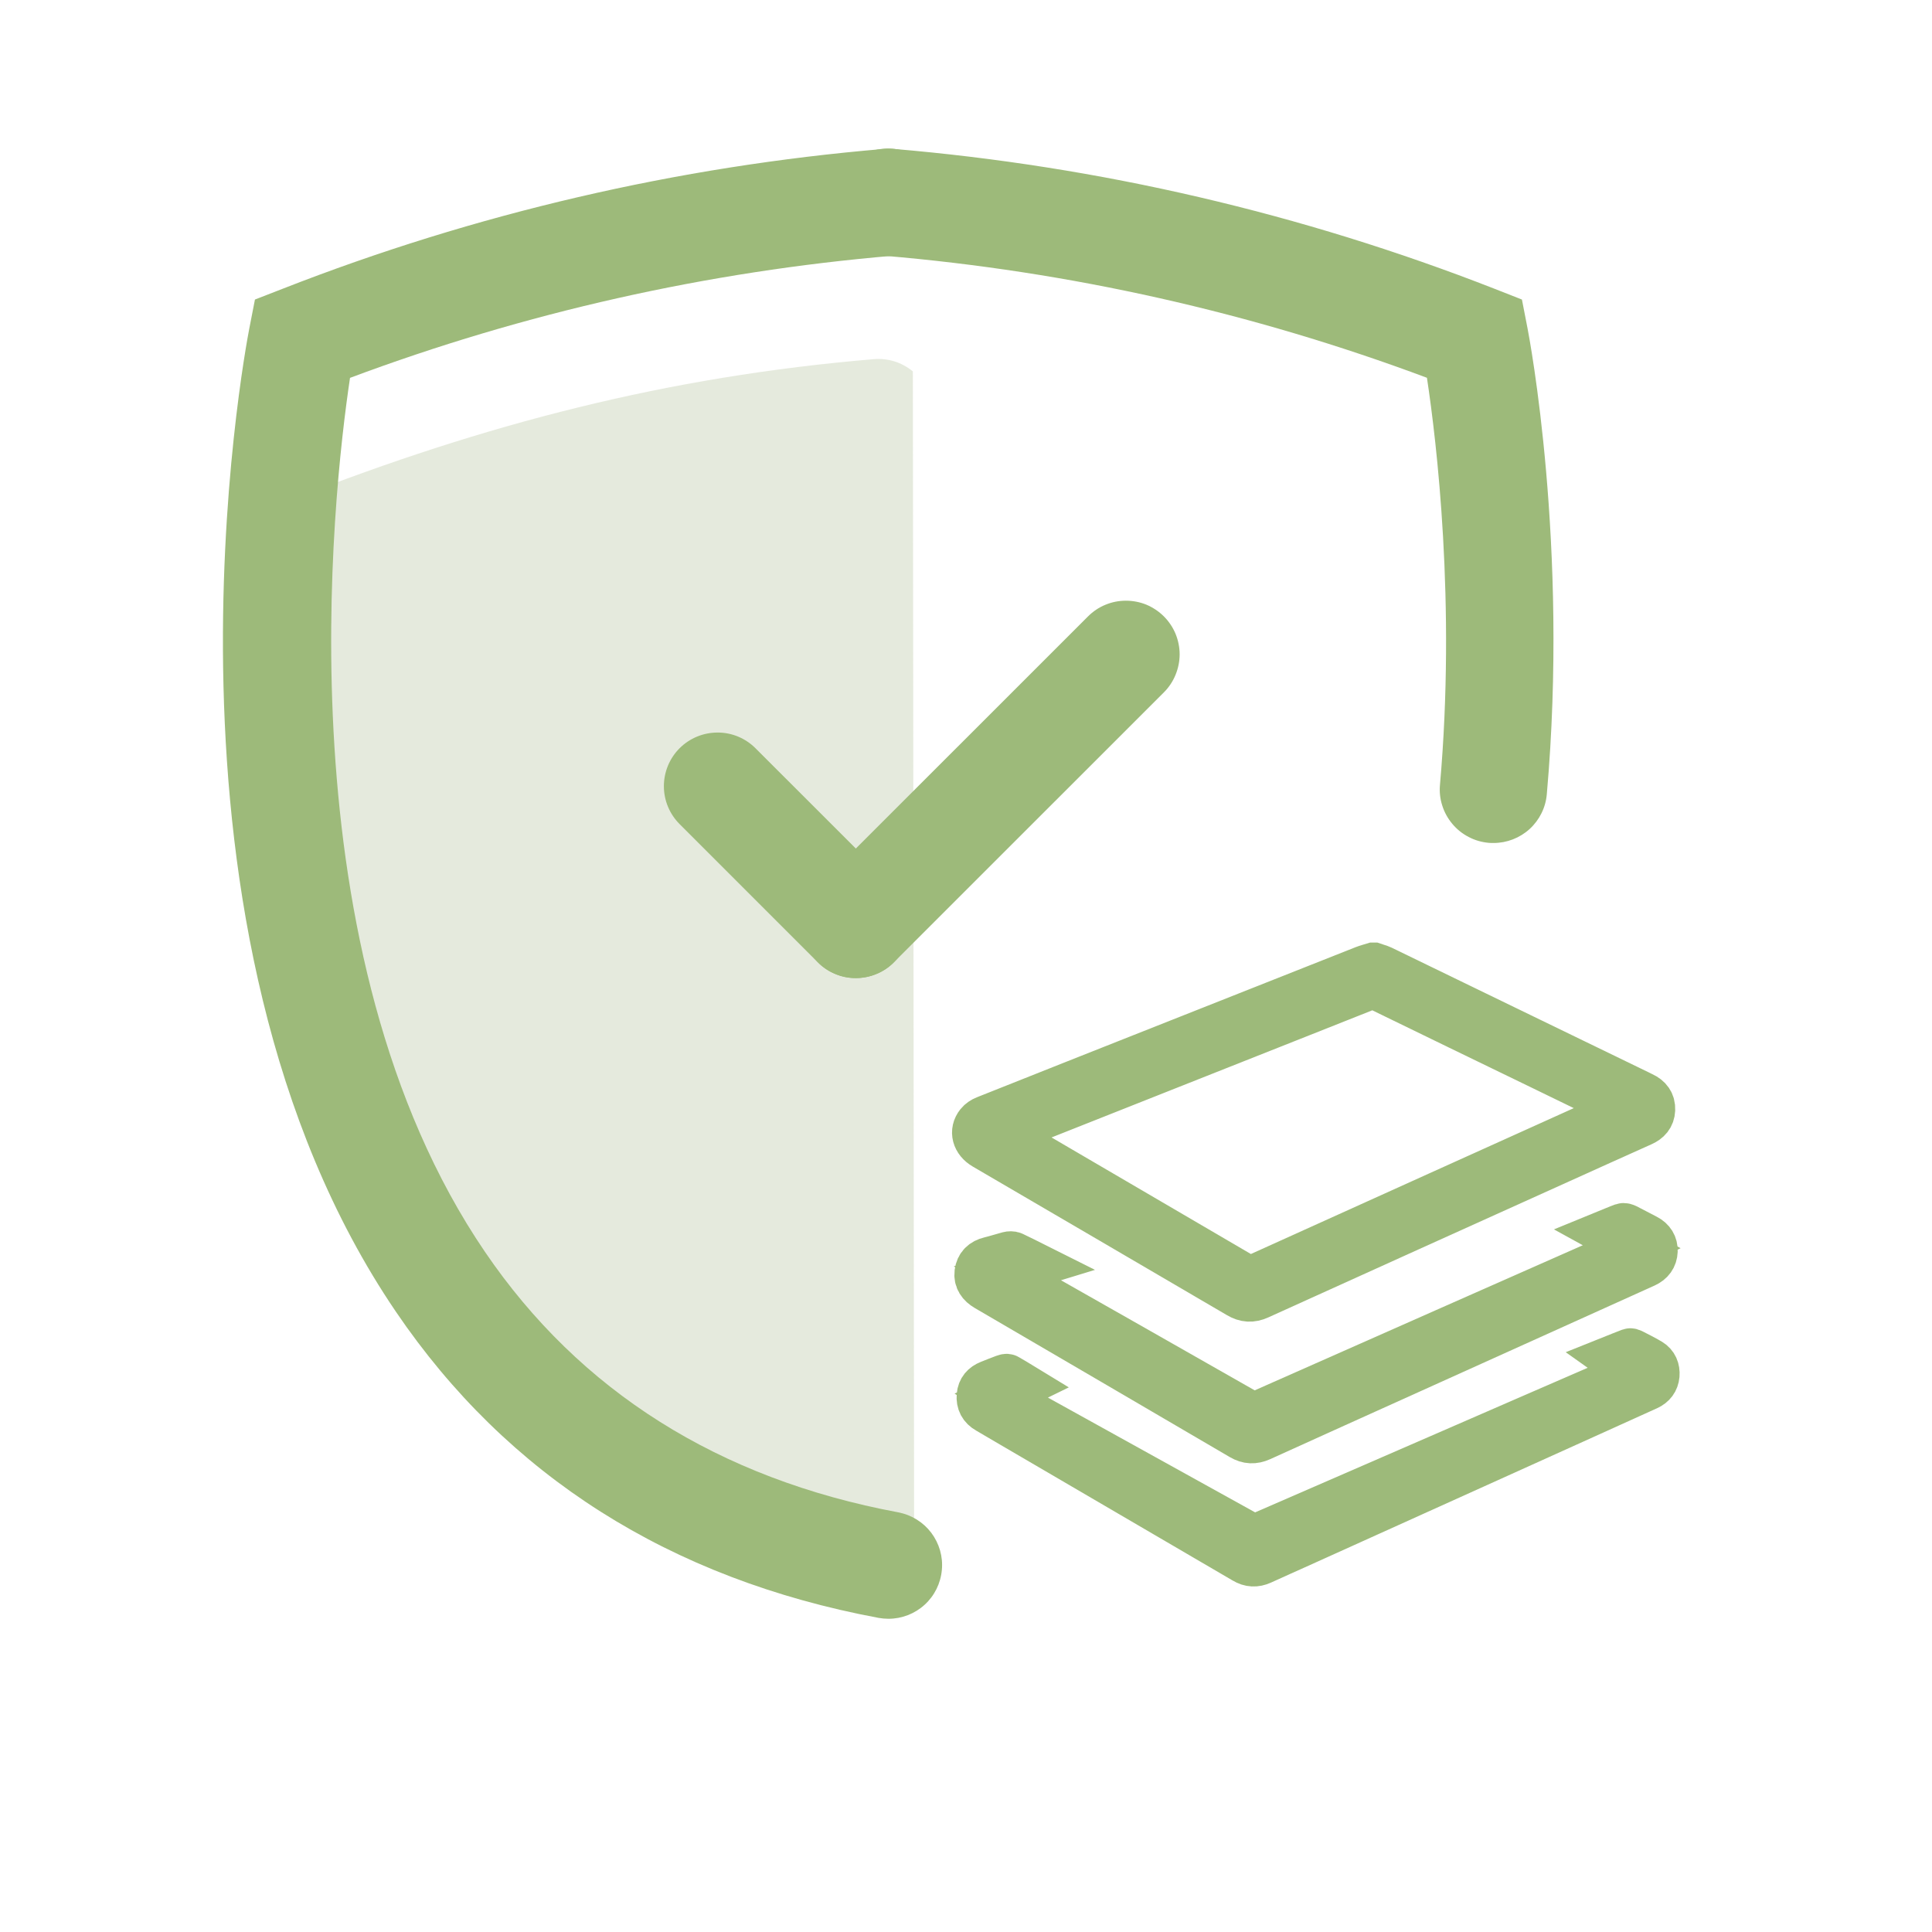<svg width="24" height="24" viewBox="0 0 24 24" fill="none" xmlns="http://www.w3.org/2000/svg">
<path opacity="0.5" d="M11.044 19.707C11.085 19.714 11.126 19.718 11.168 19.718C11.334 19.718 11.233 19.656 11.356 19.544L11.34 4.614C11.272 4.558 11.194 4.515 11.11 4.489C11.026 4.463 10.938 4.454 10.85 4.462C8.289 4.678 6.033 5.264 3.639 6.2L3.298 6.333L3.228 6.692L3.228 6.695C3.164 7.02 2.356 11.174 5.572 15.905C6.956 17.942 8.45 19.222 11.044 19.707Z" fill="#CCD7BC"/>
<path d="M10.632 12.15C10.544 12.151 10.457 12.134 10.377 12.1C10.296 12.067 10.222 12.018 10.16 11.955L8.443 10.238C8.318 10.113 8.247 9.944 8.247 9.767C8.247 9.59 8.317 9.42 8.442 9.295C8.567 9.17 8.737 9.1 8.913 9.1C9.09 9.099 9.26 9.17 9.385 9.295L11.104 11.013C11.197 11.106 11.261 11.225 11.286 11.354C11.312 11.483 11.299 11.617 11.248 11.739C11.198 11.861 11.112 11.965 11.003 12.038C10.893 12.111 10.764 12.15 10.633 12.15H10.632Z" fill="#9DBA7A"/>
<path d="M10.632 12.15C10.5 12.15 10.371 12.111 10.261 12.037C10.152 11.964 10.066 11.86 10.016 11.738C9.965 11.617 9.952 11.483 9.978 11.353C10.003 11.224 10.067 11.105 10.16 11.012L13.515 7.658C13.577 7.596 13.65 7.546 13.731 7.513C13.812 7.479 13.899 7.462 13.986 7.462C14.074 7.462 14.161 7.479 14.242 7.512C14.322 7.546 14.396 7.595 14.458 7.657C14.52 7.719 14.569 7.792 14.603 7.873C14.636 7.954 14.654 8.041 14.654 8.128C14.654 8.216 14.636 8.302 14.603 8.383C14.57 8.464 14.521 8.538 14.459 8.6L11.104 11.954C11.042 12.017 10.968 12.066 10.887 12.099C10.806 12.133 10.719 12.15 10.632 12.15Z" fill="#9DBA7A"/>
<path d="M11.037 20.109C10.996 20.109 10.954 20.105 10.914 20.098C8.319 19.613 6.303 18.333 4.919 16.296C1.693 11.55 3.038 4.383 3.097 4.08L3.167 3.721L3.509 3.588C5.903 2.651 8.419 2.066 10.981 1.85C11.068 1.841 11.157 1.851 11.241 1.877C11.325 1.903 11.403 1.945 11.47 2.002C11.538 2.058 11.593 2.127 11.634 2.205C11.675 2.284 11.699 2.369 11.707 2.457C11.714 2.544 11.704 2.632 11.677 2.716C11.65 2.8 11.607 2.878 11.55 2.945C11.493 3.012 11.424 3.067 11.345 3.107C11.267 3.147 11.181 3.171 11.094 3.177C8.786 3.373 6.517 3.883 4.348 4.694C4.128 6.166 3.494 11.834 6.025 15.552C7.202 17.281 8.928 18.37 11.159 18.787C11.322 18.818 11.468 18.908 11.568 19.04C11.668 19.173 11.716 19.338 11.7 19.503C11.685 19.669 11.609 19.823 11.486 19.935C11.363 20.047 11.203 20.109 11.037 20.109Z" fill="#9DBA7A"/>
<path d="M18.553 10.472C18.533 10.472 18.513 10.472 18.493 10.47C18.406 10.462 18.321 10.438 18.244 10.397C18.166 10.357 18.097 10.301 18.041 10.234C17.985 10.167 17.942 10.09 17.916 10.006C17.889 9.923 17.88 9.835 17.888 9.748C18.086 7.492 17.846 5.485 17.726 4.693C15.557 3.882 13.288 3.372 10.98 3.177C10.892 3.17 10.806 3.146 10.728 3.107C10.649 3.067 10.579 3.012 10.522 2.945C10.465 2.878 10.421 2.8 10.394 2.716C10.367 2.632 10.357 2.544 10.365 2.456C10.372 2.368 10.397 2.282 10.438 2.204C10.478 2.126 10.534 2.057 10.602 2C10.67 1.944 10.748 1.901 10.832 1.875C10.916 1.849 11.005 1.84 11.093 1.849C13.654 2.065 16.171 2.651 18.565 3.587L18.906 3.721L18.976 4.081C18.997 4.19 19.489 6.771 19.215 9.866C19.201 10.031 19.125 10.185 19.002 10.298C18.879 10.41 18.719 10.472 18.553 10.472Z" fill="#9DBA7A"/>
<g clip-path="url(#clip0_552_110)">
<path d="M12.225 14.253C13.277 14.868 14.33 15.482 15.381 16.098C15.469 16.15 15.548 16.155 15.641 16.113C16.887 15.548 18.134 14.985 19.381 14.422C19.721 14.269 20.061 14.114 20.402 13.962C20.48 13.927 20.529 13.874 20.533 13.786C20.537 13.692 20.489 13.632 20.408 13.594C20.391 13.587 20.375 13.578 20.359 13.57C19.715 13.258 19.071 12.945 18.427 12.633C18.008 12.429 17.589 12.226 17.17 12.023C17.137 12.007 17.099 11.999 17.062 11.986C17.02 11.999 16.979 12.009 16.941 12.024C16.177 12.326 15.412 12.629 14.648 12.932C13.844 13.25 13.041 13.568 12.238 13.888C12.204 13.901 12.169 13.924 12.147 13.952C12.066 14.053 12.101 14.181 12.225 14.253ZM12.497 14.056C13.447 13.679 14.396 13.303 15.346 12.927C15.9 12.707 16.454 12.489 17.008 12.268C17.043 12.254 17.07 12.254 17.104 12.27C17.779 12.599 18.454 12.926 19.129 13.253C19.458 13.413 19.787 13.573 20.117 13.733C20.139 13.744 20.161 13.756 20.196 13.775C20.169 13.788 20.154 13.797 20.138 13.804C18.617 14.491 17.096 15.177 15.576 15.865C15.536 15.883 15.507 15.88 15.471 15.859C14.479 15.278 13.486 14.698 12.494 14.118C12.478 14.109 12.464 14.099 12.438 14.082C12.464 14.071 12.48 14.062 12.497 14.056Z" fill="#9DBA7A" stroke="#9DBA7A" stroke-width="0.554"/>
<path d="M12.248 16.009C13.305 16.626 14.361 17.243 15.418 17.862C15.5 17.91 15.577 17.913 15.664 17.874C16.278 17.595 16.892 17.319 17.507 17.041C18.484 16.6 19.462 16.158 20.44 15.717C20.517 15.682 20.561 15.623 20.564 15.541C20.567 15.462 20.528 15.399 20.454 15.361C20.372 15.319 20.291 15.275 20.208 15.233C20.193 15.226 20.172 15.218 20.158 15.223C20.089 15.248 20.022 15.278 19.946 15.309L20.282 15.494C20.254 15.508 20.235 15.518 20.216 15.527C18.702 16.196 17.187 16.865 15.673 17.536C15.602 17.568 15.549 17.569 15.479 17.529C14.503 16.972 13.524 16.418 12.547 15.863C12.531 15.854 12.516 15.843 12.489 15.825C12.617 15.786 12.73 15.751 12.858 15.712C12.758 15.662 12.673 15.618 12.587 15.578C12.569 15.57 12.544 15.571 12.525 15.576C12.448 15.596 12.372 15.622 12.295 15.64C12.203 15.662 12.146 15.717 12.134 15.809C12.123 15.9 12.17 15.963 12.248 16.009Z" fill="#9DBA7A" stroke="#9DBA7A" stroke-width="0.554"/>
<path d="M20.503 16.905C20.43 16.861 20.353 16.824 20.278 16.785C20.268 16.78 20.255 16.775 20.247 16.778C20.175 16.805 20.105 16.834 20.025 16.866L20.28 17.047C20.254 17.06 20.238 17.069 20.223 17.076C19.436 17.417 18.651 17.759 17.865 18.101C17.122 18.423 16.379 18.746 15.636 19.07C15.591 19.089 15.558 19.086 15.516 19.062C14.504 18.501 13.492 17.94 12.48 17.38C12.464 17.37 12.448 17.36 12.423 17.344L12.701 17.208C12.632 17.166 12.575 17.13 12.515 17.097C12.506 17.092 12.487 17.097 12.474 17.102C12.412 17.125 12.349 17.15 12.287 17.175C12.214 17.204 12.168 17.255 12.161 17.337C12.154 17.424 12.188 17.488 12.264 17.531C12.363 17.588 12.461 17.646 12.559 17.704C13.524 18.268 14.489 18.831 15.453 19.395C15.526 19.439 15.598 19.442 15.675 19.407C15.83 19.336 15.986 19.267 16.141 19.197C17.322 18.663 18.503 18.13 19.684 17.597C19.946 17.478 20.209 17.359 20.471 17.241C20.54 17.209 20.58 17.157 20.587 17.082C20.593 17.008 20.567 16.944 20.503 16.905Z" fill="#9DBA7A" stroke="#9DBA7A" stroke-width="0.554"/>
</g>
<defs>
<clipPath id="clip0_552_110">
<rect width="10.445" height="10.445" fill="white" transform="translate(11.123 11.709)"/>
</clipPath>
</defs>
</svg>
